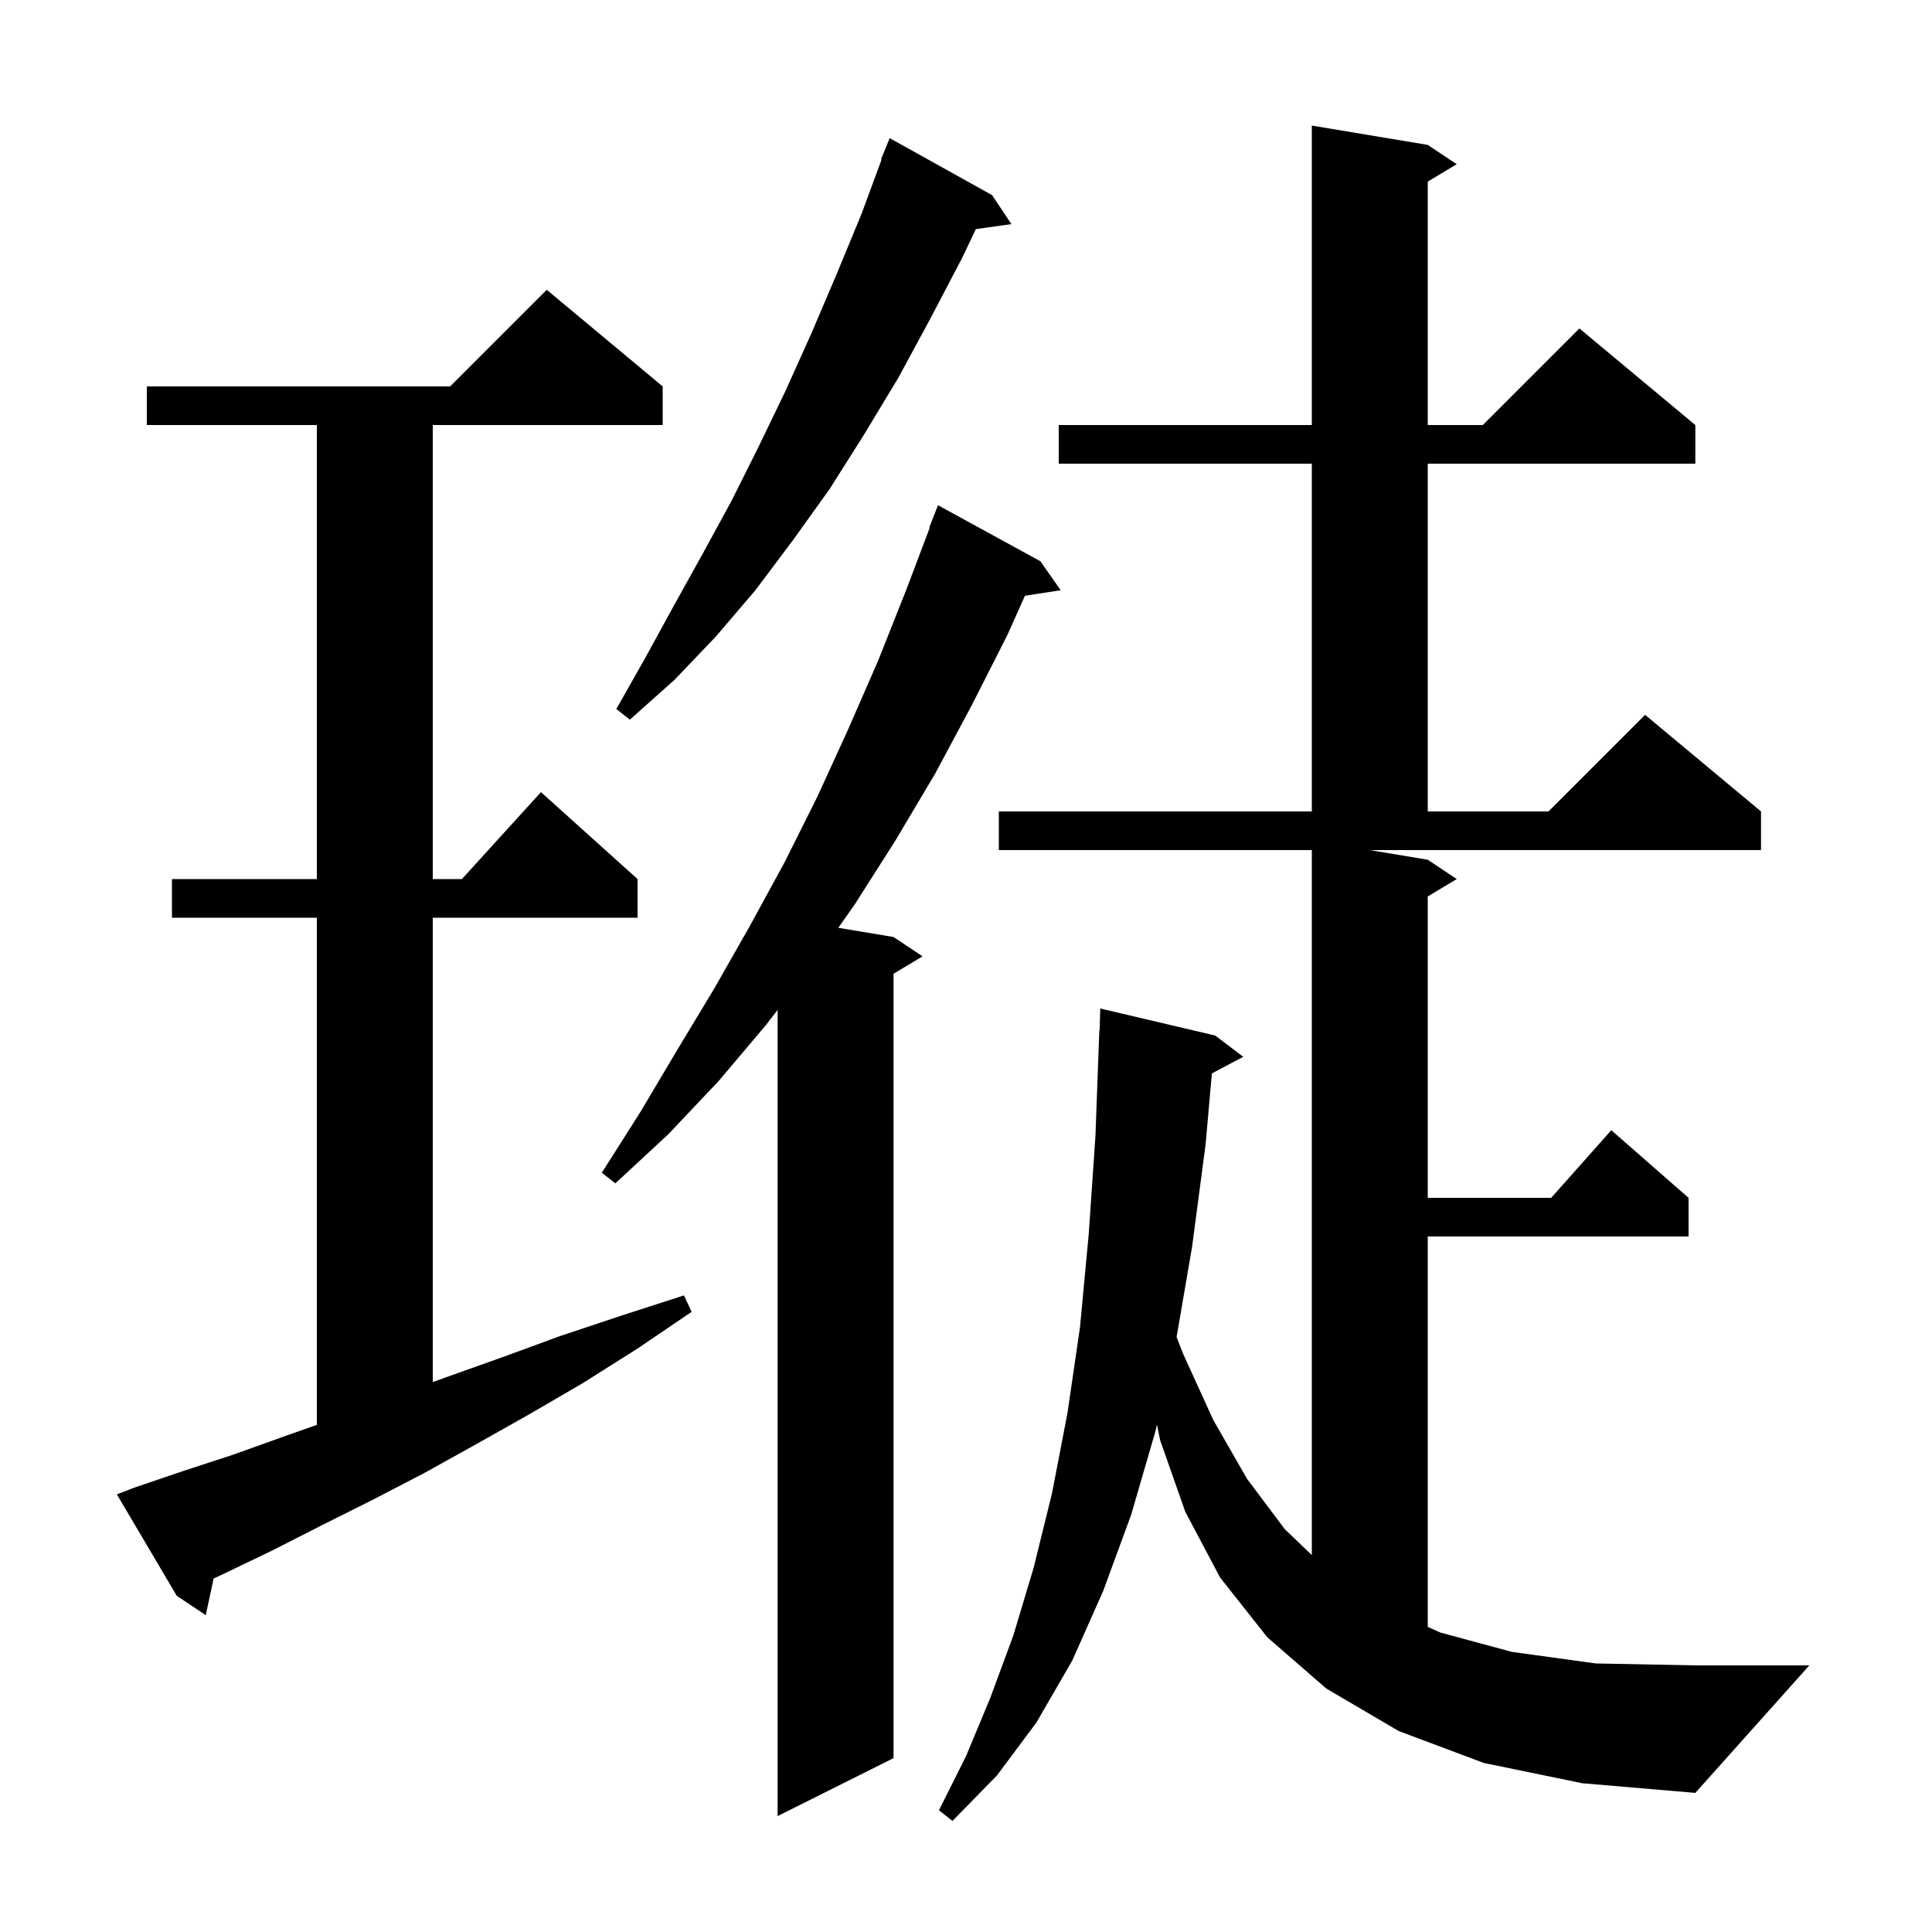 <svg xmlns="http://www.w3.org/2000/svg" xmlns:xlink="http://www.w3.org/1999/xlink" version="1.1" baseProfile="full" viewBox="0 0 200 200" width="200" height="200"><g fill="currentColor"><path d="M 153.6 182.5 L 144.8 179.2 L 137.3 174.8 L 131.2 169.5 L 126.3 163.3 L 122.7 156.5 L 120.1 149.1 L 119.766 147.472 L 119.6 148.2 L 117.1 156.8 L 114.2 164.7 L 111.0 171.9 L 107.3 178.3 L 103.2 183.8 L 98.6 188.5 L 97.2 187.4 L 100.0 181.8 L 102.5 175.8 L 104.9 169.3 L 107.0 162.3 L 108.9 154.6 L 110.5 146.3 L 111.8 137.4 L 112.7 127.8 L 113.4 117.6 L 113.8 106.7 L 113.83 106.701 L 113.9 104.4 L 125.8 107.2 L 128.7 109.4 L 125.453 111.119 L 124.8 118.5 L 123.4 129.1 L 121.8 138.415 L 122.5 140.2 L 125.6 147.0 L 129.1 153.1 L 133.0 158.3 L 135.8 160.978 L 135.8 88.0 L 103.4 88.0 L 103.4 84.0 L 135.8 84.0 L 135.8 48.0 L 109.6 48.0 L 109.6 44.0 L 135.8 44.0 L 135.8 13.0 L 147.8 15.0 L 150.8 17.0 L 147.8 18.8 L 147.8 44.0 L 153.5 44.0 L 163.5 34.0 L 175.5 44.0 L 175.5 48.0 L 147.8 48.0 L 147.8 84.0 L 160.3 84.0 L 170.3 74.0 L 182.3 84.0 L 182.3 88.0 L 141.8 88.0 L 147.8 89.0 L 150.8 91.0 L 147.8 92.8 L 147.8 124.0 L 160.578 124.0 L 166.8 117.0 L 174.8 124.0 L 174.8 128.0 L 147.8 128.0 L 147.8 168.413 L 149.1 169.0 L 156.5 171.0 L 165.2 172.2 L 175.5 172.4 L 187.3 172.4 L 175.5 185.6 L 163.8 184.6 Z M 107.7 58.1 L 109.8 61.1 L 106.101 61.674 L 104.3 65.7 L 100.6 73.0 L 96.8 80.1 L 92.7 87.0 L 88.5 93.6 L 86.78 96.047 L 92.5 97.0 L 95.5 99.0 L 92.5 100.8 L 92.5 182.0 L 80.5 188.0 L 80.5 104.543 L 79.3 106.1 L 74.4 111.9 L 69.2 117.4 L 63.7 122.5 L 62.3 121.4 L 66.3 115.1 L 70.1 108.7 L 73.9 102.4 L 77.6 95.9 L 81.2 89.3 L 84.6 82.5 L 87.8 75.5 L 90.9 68.4 L 93.8 61.1 L 96.253 54.616 L 96.2 54.6 L 97.1 52.3 Z M 13.9 154.0 L 18.9 152.3 L 24.1 150.6 L 29.4 148.7 L 32.8 147.504 L 32.8 95.0 L 17.8 95.0 L 17.8 91.0 L 32.8 91.0 L 32.8 44.0 L 15.2 44.0 L 15.2 40.0 L 46.6 40.0 L 56.6 30.0 L 68.6 40.0 L 68.6 44.0 L 44.8 44.0 L 44.8 91.0 L 47.818 91.0 L 56.0 82.0 L 66.0 91.0 L 66.0 95.0 L 44.8 95.0 L 44.8 143.079 L 46.1 142.6 L 52.0 140.5 L 58.0 138.3 L 64.3 136.2 L 70.8 134.1 L 71.6 135.8 L 66.0 139.6 L 60.3 143.2 L 54.8 146.4 L 49.3 149.5 L 43.9 152.5 L 38.5 155.3 L 33.3 157.9 L 28.2 160.5 L 23.2 162.9 L 22.112 163.411 L 21.3 167.2 L 18.3 165.2 L 12.1 154.7 Z M 102.7 20.2 L 104.7 23.2 L 101.023 23.716 L 99.6 26.7 L 96.3 33.0 L 93.0 39.1 L 89.5 44.9 L 85.9 50.6 L 82.1 55.9 L 78.2 61.1 L 74.1 65.9 L 69.8 70.4 L 65.2 74.5 L 63.8 73.4 L 66.8 68.1 L 69.7 62.8 L 72.7 57.4 L 75.7 51.9 L 78.5 46.3 L 81.3 40.5 L 84.0 34.5 L 86.6 28.4 L 89.2 22.1 L 91.261 16.519 L 91.2 16.5 L 92.1 14.3 Z "/></g></svg>